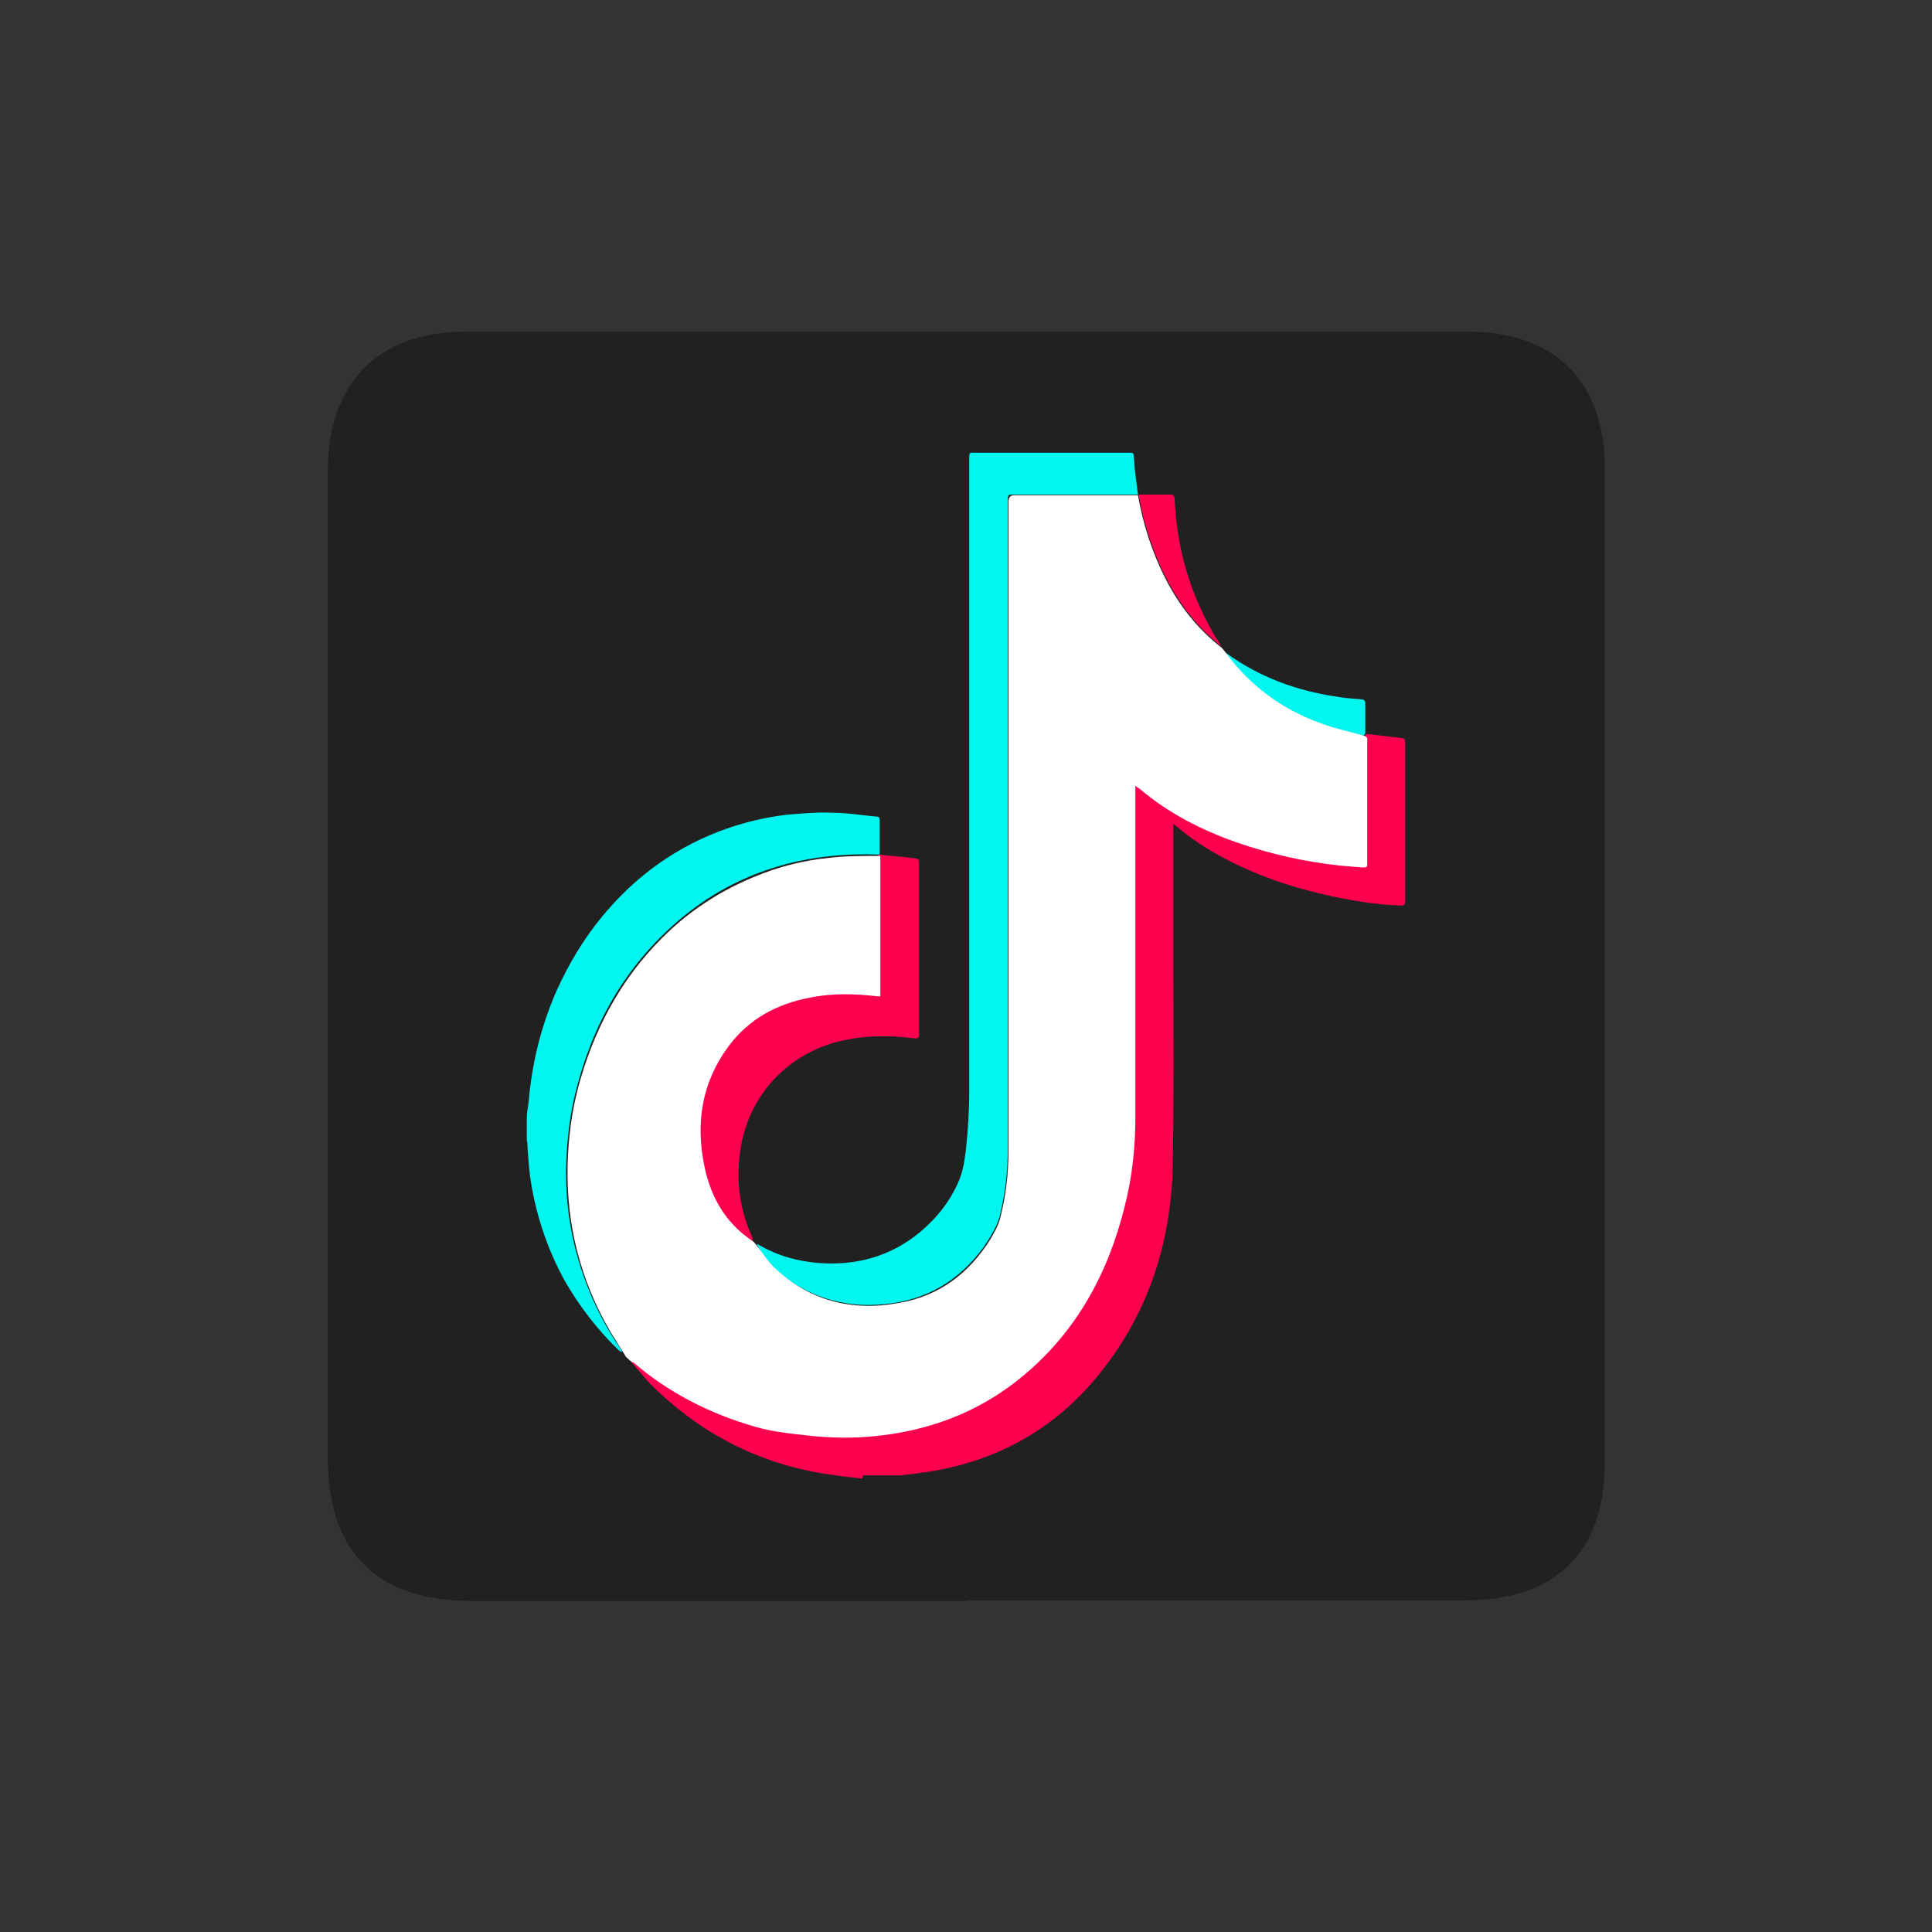 <?xml version="1.0" encoding="UTF-8"?><svg id="Capa_1" xmlns="http://www.w3.org/2000/svg" viewBox="0 0 30 30"><rect x="0" y="0" width="30" height="30" fill="#333333" stroke="none"/><defs><style>.cls-1{fill:#00f7ef;}.cls-2{fill:#fff;}.cls-3{fill:#ff004f;}.cls-4{fill:#212121;}</style></defs><path class="cls-2" d="M12.34,14.78c.02,.29,.1,.57,.23,.82,.06,.13,.06,.29,0,.42-.16,.69-.36,1.38-.55,2.07-.26,.88-.47,1.78-.62,2.69-.06,.44-.1,.88-.12,1.33,.03,.55,.09,1.1,.19,1.64,.44-.31,.82-.7,1.13-1.14,.31-.5,.57-1.05,.75-1.61,.21-.66,.37-1.32,.49-2l.06-.29h0l.08,.05,.65,.41c.19,.12,.38,.23,.58,.32,.3,.12,.62,.19,.94,.2,.38,.03,.77,0,1.15-.07,.8-.16,1.55-.54,2.14-1.11,.43-.41,.79-.89,1.07-1.42,.09-.18,.17-.36,.25-.54,.3-.73,.47-1.5,.51-2.29,.03-.56,0-1.11-.1-1.66-.15-.74-.49-1.43-1-2-.46-.54-1.02-.98-1.66-1.29-.98-.48-2.04-.73-3.13-.74h-.77c-.36,.02-.72,.06-1.08,.14-.87,.2-1.69,.57-2.42,1.09-.68,.48-1.25,1.1-1.68,1.81-.34,.58-.56,1.23-.64,1.9-.04,.33-.04,.67,0,1,.02,.32,.07,.63,.16,.93,.16,.52,.45,.98,.86,1.33,.35,.3,.75,.51,1.19,.63l.2,.05v-.06l.09-.4c.05-.26,.09-.52,.13-.78,.02-.04,.02-.08,0-.12l-.19-.21c-.18-.19-.34-.4-.48-.62-.07-.12-.13-.25-.16-.38-.08-.45-.08-.91,0-1.36,.1-.47,.28-.92,.53-1.32,.09-.13,.18-.26,.29-.39,.86-1.05,2.11-1.7,3.46-1.81,.39-.06,.79-.06,1.18,0,.63,.11,1.22,.37,1.73,.75,.47,.35,.82,.83,1,1.38,.13,.4,.2,.81,.22,1.23,.04,.38,.04,.75,0,1.13-.07,.6-.22,1.19-.47,1.75-.09,.2-.19,.39-.3,.58-.12,.19-.25,.37-.4,.53-.24,.28-.55,.5-.89,.65-.35,.15-.73,.2-1.11,.16-.22-.02-.43-.09-.63-.18-.27-.12-.48-.35-.56-.64-.03-.12-.05-.24-.05-.36,0-.25,.02-.49,.08-.73,.09-.39,.22-.77,.34-1.15s.28-.82,.38-1.24c.07-.3,.1-.6,.07-.91-.03-.31-.2-.59-.46-.76-.24-.16-.52-.24-.8-.25-.37-.01-.73,.12-1,.36-.23,.21-.42,.46-.55,.74-.26,.54-.37,1.14-.31,1.74Z"/><g><g id="GvBGk4"><path class="cls-4" d="M15.03,24.86c-2.57,0-5.14,0-7.71,0-1.47,0-2.23-.76-2.23-2.22,0-5.1,0-10.21,0-15.31,0-1.39,.78-2.18,2.15-2.18,5.18,0,10.37,0,15.55,0,1.35,0,2.13,.77,2.13,2.13,0,5.14,0,10.29,0,15.43,0,1.4-.77,2.14-2.17,2.14-2.57,0-5.14,0-7.71,0Z"/></g><g><g><path class="cls-3" d="M13.39,22.96c-.14-.02-.28-.03-.41-.05-1.1-.14-2.04-.6-2.83-1.37-.12-.11-.22-.25-.33-.37-.01-.01-.02-.03-.02-.05,.04,.03,.07,.06,.11,.09,.53,.43,1.13,.73,1.79,.91,.27,.08,.56,.11,.84,.14,.25,.03,.51,.04,.76,.03,1.04-.05,1.96-.4,2.73-1.11,.73-.67,1.16-1.51,1.4-2.46,.12-.47,.17-.95,.17-1.43,0-1.68,0-3.36,0-5.04,0-.02,0-.05,0-.08,.02,0,.03,0,.03,.01,.49,.43,1.06,.71,1.68,.91,.53,.18,1.08,.28,1.63,.33,.06,0,.12,0,.19,0,.05,0,.07-.01,.07-.07,0-.62,0-1.23,0-1.85,0-.02,0-.04,0-.06,0-.03,.01-.05,.05-.04,.17,.02,.34,.04,.51,.06,.05,0,.06,.03,.06,.07,0,.82,0,1.64,0,2.46,0,.06-.02,.08-.08,.07-.36-.01-.71-.07-1.05-.14-.6-.13-1.18-.32-1.73-.62-.24-.13-.47-.28-.68-.46-.02-.01-.03-.02-.06-.05,0,.04,0,.06,0,.09,0,.69,0,1.37,0,2.06,0,1.06,.01,2.12-.01,3.18-.03,1.2-.39,2.3-1.16,3.24-.66,.81-1.52,1.3-2.55,1.48-.17,.03-.35,.05-.52,.07h-.58Z"/><path class="cls-1" d="M8.18,17.36c0-.09,.02-.17,.03-.26,.05-.59,.19-1.16,.43-1.71,.19-.42,.42-.81,.72-1.17,.39-.47,.84-.84,1.38-1.12,.47-.24,.97-.39,1.49-.45,.23-.02,.46-.04,.69-.03,.23,0,.46,.04,.69,.06,.05,0,.05,.03,.05,.07,0,.17,0,.34,0,.52h0c-.53-.02-1.06,.03-1.57,.18-.58,.17-1.09,.45-1.55,.84-.84,.72-1.35,1.63-1.61,2.7-.07,.29-.11,.59-.13,.9-.05,.75,.07,1.48,.36,2.18,.13,.31,.29,.61,.48,.88,0,.01,.02,.03,.02,.05-.02-.01-.03-.02-.05-.03-.33-.32-.61-.68-.84-1.08-.28-.51-.46-1.06-.54-1.63-.02-.16-.03-.31-.04-.47,0-.03,0-.05-.01-.08,0-.11,0-.22,0-.34Z"/><path class="cls-1" d="M17.67,7.68c-.6,0-1.2,0-1.8,0-.06,0-.11,0-.17,0-.04,0-.05,.02-.05,.05,0,.02,0,.05,0,.07,0,3.34,0,6.67,0,10.01,0,.37-.04,.73-.13,1.09-.05,.17-.15,.32-.25,.47-.38,.52-.89,.82-1.53,.88-.58,.06-1.11-.08-1.58-.44-.17-.13-.3-.29-.41-.49,.02,0,.04,.01,.05,.02,.28,.16,.57,.24,.89,.27,.6,.05,1.15-.1,1.61-.49,.26-.22,.47-.49,.6-.81,.06-.15,.08-.31,.1-.47,.03-.29,.05-.59,.05-.88,0-3.27,0-6.55,0-9.82,0-.13,0-.11,.11-.11,.78,0,1.55,0,2.33,0,.13,0,.11-.01,.12,.12,.01,.18,.04,.35,.06,.53h0Z"/><path class="cls-3" d="M13.65,13.27c.16,.02,.33,.03,.49,.05,.14,.02,.13,0,.13,.14,0,.86,0,1.72,0,2.57,0,.1,0,.1-.11,.09-.38-.05-.76-.04-1.13,.05-.84,.21-1.43,.88-1.54,1.73-.06,.46,0,.89,.19,1.31,0,.02,.01,.04,.01,.06-.02-.01-.04-.02-.06-.03-.34-.23-.56-.55-.68-.94-.16-.53-.16-1.06,.05-1.58,.27-.67,.78-1.07,1.48-1.23,.36-.08,.73-.08,1.09-.03,.01,0,.03,0,.04,0,0,0,0,0,.02,0,0-.02,0-.05,0-.07,0-.67,0-1.35,0-2.02,0-.03,0-.06,0-.09,0,0,0,0,0,0Z"/><path class="cls-3" d="M17.67,7.68c.17,0,.33,0,.5,0,.05,0,.06,.01,.07,.06,.03,.72,.21,1.39,.56,2.02,.05,.1,.11,.19,.17,.28-.37-.29-.65-.65-.86-1.06-.21-.41-.35-.85-.43-1.3,0,0,0,0,0,0Z"/><path class="cls-1" d="M19.04,10.14c.52,.38,1.11,.59,1.73,.68,.12,.02,.25,.03,.37,.04,.04,0,.06,.02,.06,.06,0,.15,0,.29,0,.44,0,.05-.02,.07-.07,.06-.65-.14-1.24-.4-1.73-.86-.12-.12-.23-.25-.35-.37,0-.01-.02-.02-.02-.04Z"/></g><g><polygon class="cls-2" points="13.65 13.27 13.65 13.27 13.65 13.27 13.65 13.27"/><polygon class="cls-2" points="21.2 11.43 21.2 11.43 21.2 11.43 21.2 11.43"/><polygon class="cls-2" points="21.2 11.43 21.2 11.43 21.2 11.43 21.2 11.43"/><polygon class="cls-2" points="13.65 13.27 13.65 13.27 13.65 13.27 13.65 13.27 13.65 13.27"/><polygon class="cls-2" points="13.65 13.27 13.65 13.27 13.65 13.27 13.65 13.27"/><polygon class="cls-2" points="21.2 11.43 21.2 11.43 21.2 11.43 21.2 11.43 21.2 11.43"/><path d="M19.06,10.17l-.03-.04s0,0,0,0c0,.01,.02,.03,.03,.04Z"/><polygon points="17.67 7.68 17.67 7.68 17.67 7.68 17.67 7.68 17.67 7.68"/><polygon points="17.67 7.68 17.67 7.68 17.67 7.68 17.67 7.68"/><path class="cls-2" d="M21.2,11.43c-.24-.07-.49-.12-.72-.21-.57-.21-1.05-.56-1.42-1.05-.01-.01-.02-.03-.03-.04,0,0,0,0,0,0,0,0-.08-.1-.07-.08-.37-.29-.65-.65-.86-1.06-.21-.41-.35-.85-.43-1.3,0,0,0,0,0,0,0,0,0,0,0,0-.64,0-1.28,0-1.92,0q-.09,0-.09,.1c0,3.36,0,6.71,0,10.07,0,.36-.04,.71-.13,1.06-.03,.11-.09,.22-.15,.32-.33,.53-.79,.88-1.41,.99-.74,.14-1.41-.03-1.96-.56-.1-.1-.17-.22-.26-.33l-.05-.06s-.02-.01-.03-.02c-.41-.28-.63-.67-.73-1.14-.14-.67-.05-1.3,.37-1.87,.32-.43,.75-.66,1.27-.76,.35-.07,.69-.06,1.04-.02,.01,0,.02,0,.03,0,0,0,0,0,.02,0,0-.02,0-.05,0-.07,0-.67,0-1.35,0-2.02,0-.03,0-.06,0-.09h0s0,0,0,0c-.26,0-.53,0-.79,.03-.41,.04-.8,.14-1.18,.3-.48,.2-.91,.47-1.29,.82-.69,.64-1.14,1.43-1.4,2.33-.11,.38-.17,.77-.19,1.16-.05,.92,.14,1.8,.58,2.61,.05,.09,.1,.18,.16,.27,.05,.09,.11,.17,.16,.26l.09,.08s.02,0,.03,.01c.55,.47,1.18,.79,1.87,.99,.27,.08,.55,.11,.83,.14,.26,.03,.53,.04,.79,.03,.98-.05,1.87-.36,2.62-1.01,.79-.68,1.26-1.56,1.51-2.56,.12-.46,.17-.93,.17-1.41,0-1.69,0-3.37,0-5.06,0-.02,0-.04,0-.08,.03,.03,.06,.04,.08,.06,.44,.37,.95,.63,1.49,.82,.52,.18,1.05,.3,1.6,.36,.12,.01,.24,.02,.35,.03,.08,0,.08,0,.08-.08,0-.61,0-1.22,0-1.83,0-.03,0-.06,0-.1h0s0,0,0,0Z"/><polygon points="17.67 7.68 17.67 7.68 17.67 7.68 17.67 7.68"/></g></g></g></svg>